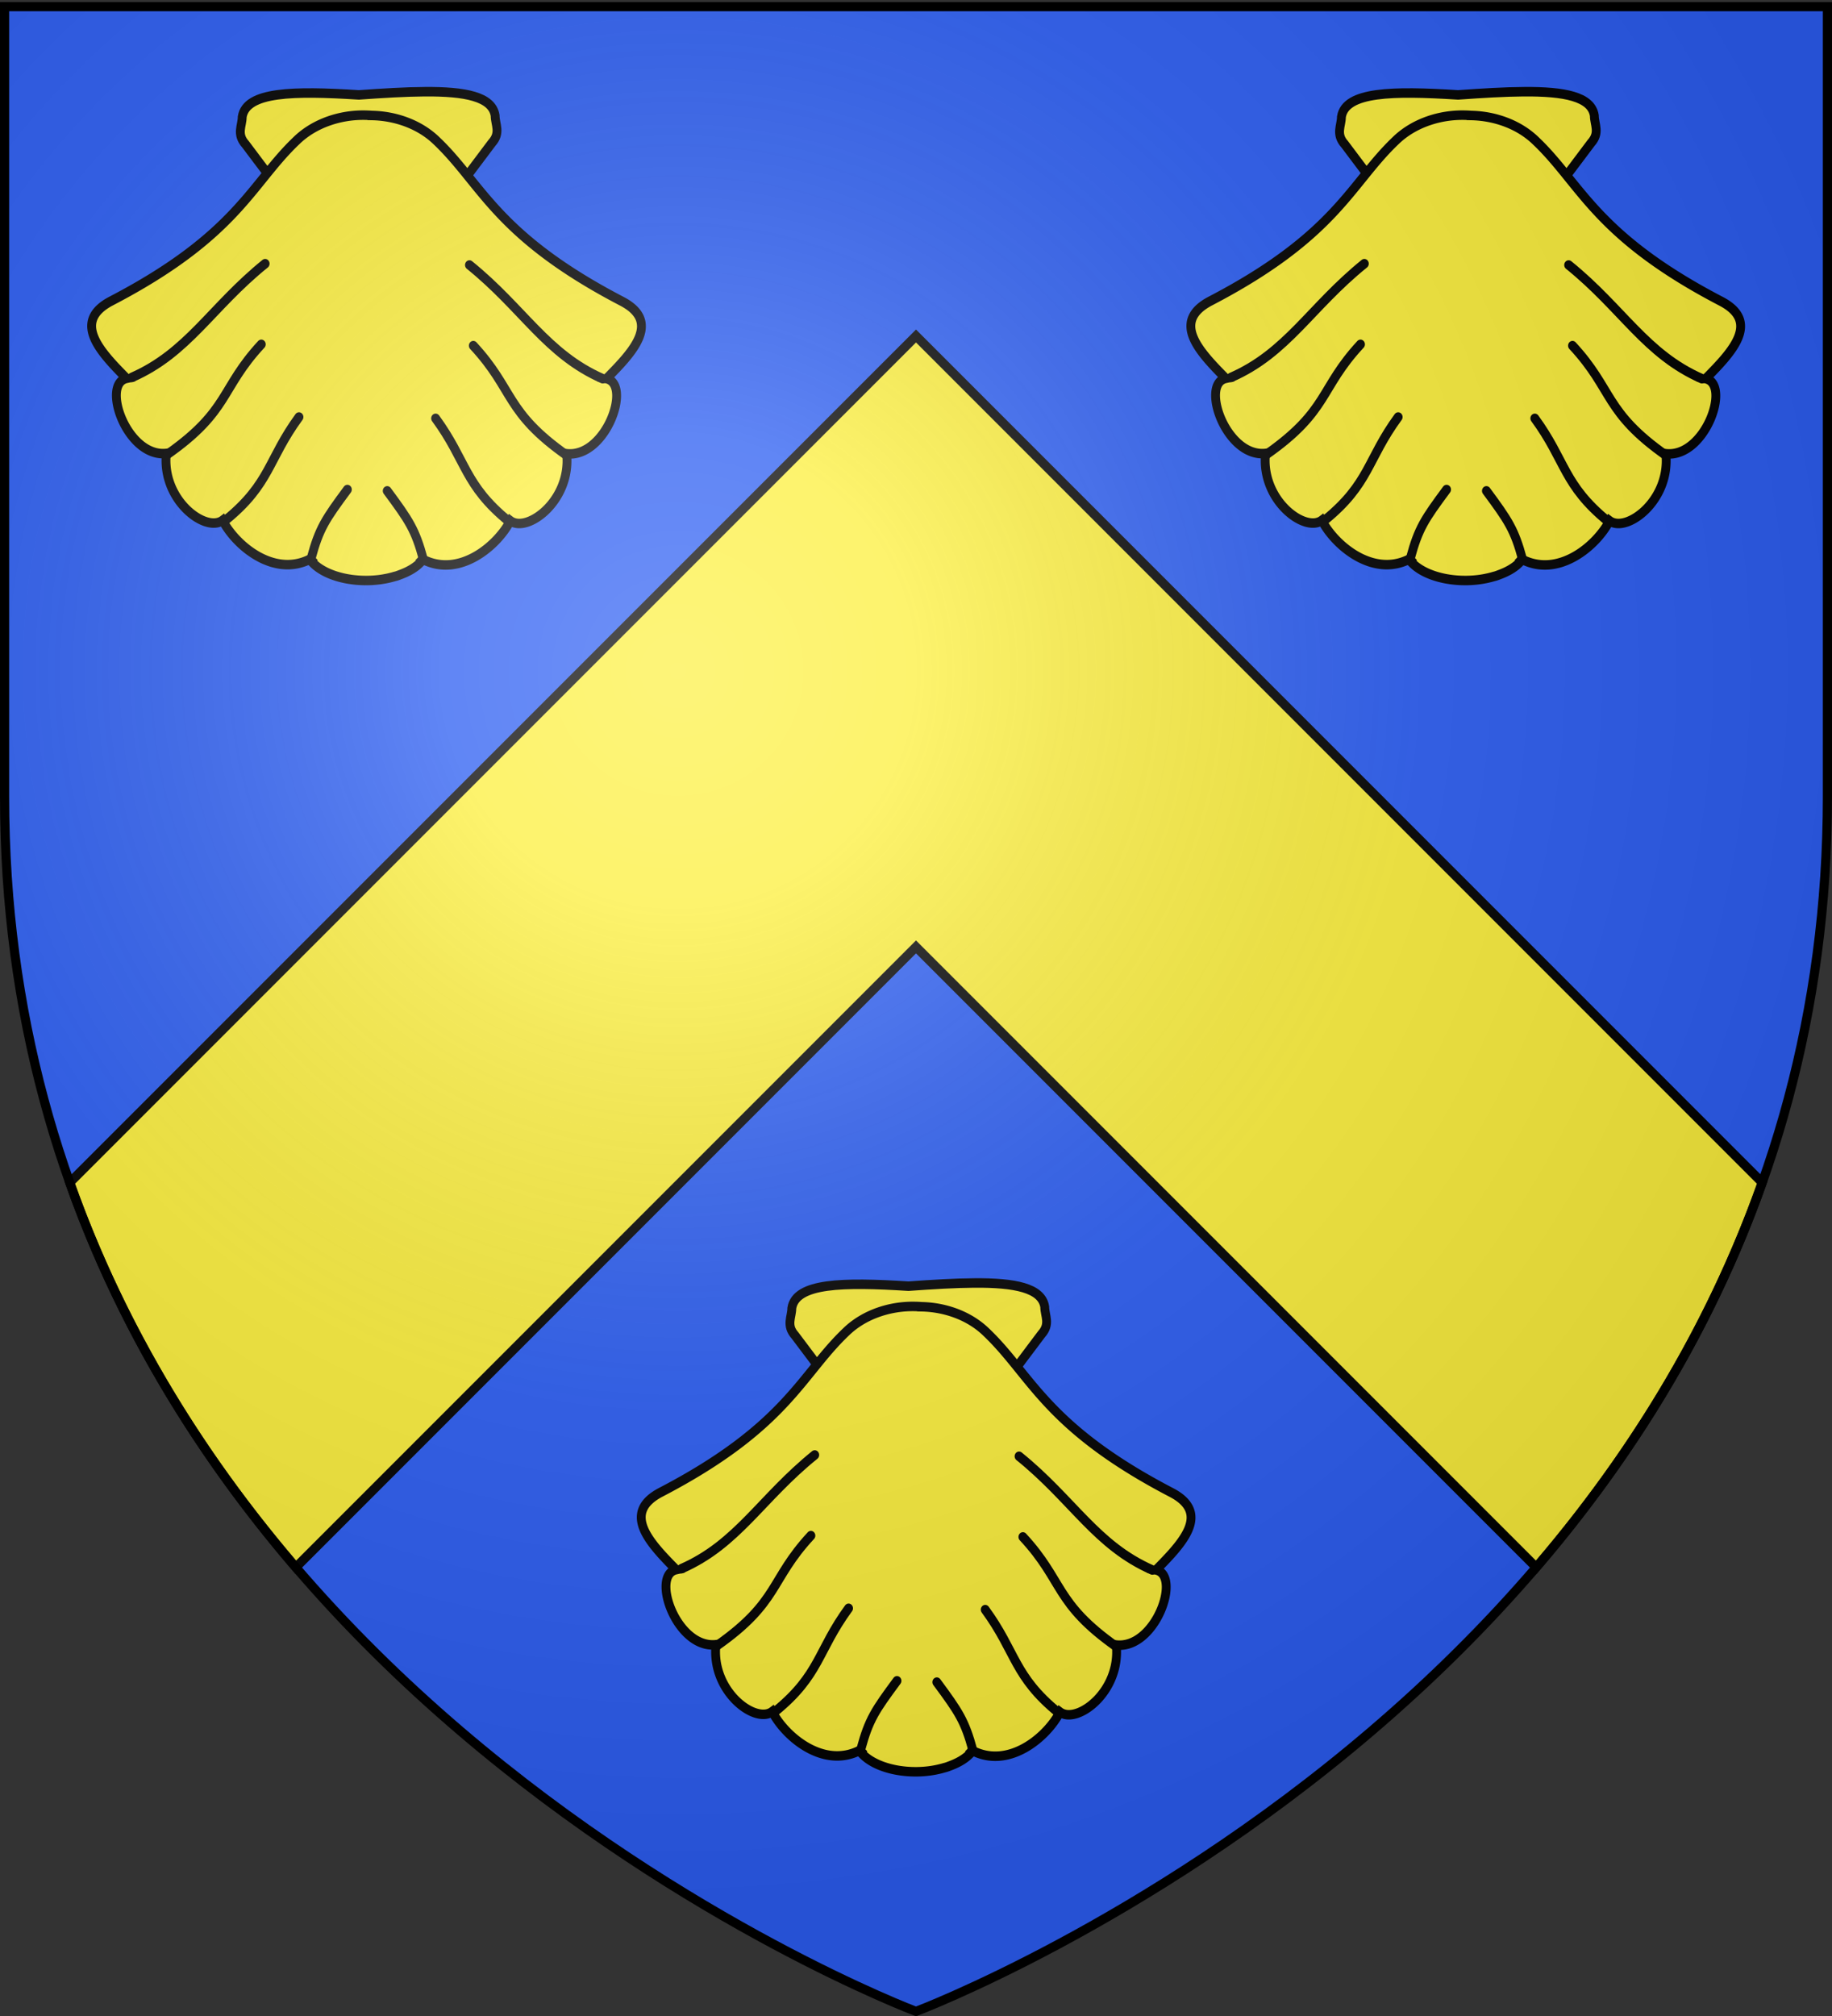 <svg xmlns="http://www.w3.org/2000/svg" xmlns:xlink="http://www.w3.org/1999/xlink" width="600" height="660" version="1.0"><rect width="100%" height="100%" fill="#333333" stroke="none"/><defs><radialGradient xlink:href="#a" id="d" cx="221.445" cy="226.331" r="300" fx="221.445" fy="226.331" gradientTransform="matrix(1.353 0 0 1.349 -77.63 -85.747)" gradientUnits="userSpaceOnUse"/><linearGradient id="a"><stop offset="0" style="stop-color:#fff;stop-opacity:.314"/><stop offset=".19" style="stop-color:#fff;stop-opacity:.251"/><stop offset=".6" style="stop-color:#6b6b6b;stop-opacity:.125"/><stop offset="1" style="stop-color:#000;stop-opacity:.125"/></linearGradient></defs><g style="display:inline"><path d="M300 658.5s298.5-112.32 298.5-397.772V2.176H1.5v258.552C1.5 546.18 300 658.5 300 658.5" style="fill:#2b5df2;fill-opacity:1;fill-rule:evenodd;stroke:none;stroke-width:1px;stroke-linecap:butt;stroke-linejoin:miter;stroke-opacity:1"/><path d="M300 110 22.844 387.156c17.451 49.238 44.064 91.038 74.031 125.969L300 310l203.125 203.125c29.967-34.931 56.58-76.731 74.031-125.969z" style="fill:#fcef3c;fill-rule:evenodd;stroke:#000;stroke-width:3;stroke-linecap:butt;stroke-linejoin:miter;stroke-miterlimit:4;stroke-dasharray:none;stroke-opacity:1"/></g><g id="c" style="fill:#fcef3c;stroke:#000;stroke-width:2.032;stroke-miterlimit:4;stroke-dasharray:none;stroke-opacity:1" transform="matrix(1.425 0 0 1.53 -23.136 -50.933)"><path d="M113.844 52.91c-4.4.028-9.55.318-15.125.688-15.063-.886-25.877-.724-26.812 4.687 0 1.929-1.365 3.682.75 5.875l22.031 27.281.219 15.032 5.937-7.375 6.188 7.656.219-15.594 22.03-27.281c2.116-2.193.75-3.947.75-5.875-.696-4.035-6.858-5.153-16.187-5.094z" style="fill:#fcef3c;fill-opacity:1;fill-rule:evenodd;stroke:#000;stroke-width:2.032;stroke-linecap:round;stroke-linejoin:miter;stroke-miterlimit:4;stroke-dasharray:none;stroke-opacity:1"/><path d="M100.344 57.938c-5.87-.144-11.875 1.726-15.969 5.437-10.416 9.221-13.614 20.27-42.562 34.313-9.147 4.436-2.526 10.878 3.5 16.562-5.866 1.207.14 16.996 9.156 16.063-1.12 9.989 9.067 17.028 12.937 14.312 2.932 5.307 11.761 12.362 20.219 8.25.18.21.36.43.563.625v.281c3.568 3.331 11.17 4.52 17.406 3.188.48-.103.944-.211 1.406-.344.092-.027.19-.035.281-.062.233-.067.462-.146.688-.22.022-.007.04-.023.062-.03 1.89-.622 3.56-1.483 4.75-2.594v-.188a9 9 0 0 0 .563-.594c8.457 4.113 17.255-2.911 20.187-8.218 3.87 2.716 14.057-4.355 12.938-14.344 9.016.933 15.022-14.855 9.156-16.062 6.025-5.685 12.678-12.126 3.531-16.563-28.948-14.042-32.147-25.091-42.562-34.312-3.838-3.48-9.364-5.337-14.875-5.438a25 25 0 0 0-1.375-.062z" style="fill:#fcef3c;fill-opacity:1;fill-rule:evenodd;stroke:#000;stroke-width:2.032;stroke-linecap:round;stroke-linejoin:miter;stroke-miterlimit:4;stroke-dasharray:none;stroke-opacity:1"/><g id="b" style="fill:#fcef3c;stroke:#000;stroke-width:2.032;stroke-miterlimit:4;stroke-dasharray:none;stroke-opacity:1"><path d="M46.542 114.049c12.91-5.26 18.262-15.032 30.632-24.337M54.696 130.518c14.335-9.376 12.152-14.06 21.595-23.55M68.168 144.533c10.22-7.783 9.66-12.926 16.783-22.01M87.763 152.718c1.858-6.396 3.253-8.3 8.313-14.68" style="fill:#fcef3c;fill-rule:evenodd;stroke:#000;stroke-width:2.032;stroke-linecap:round;stroke-linejoin:miter;stroke-miterlimit:4;stroke-dasharray:none;stroke-opacity:1"/></g><use xlink:href="#b" width="600" height="660" style="fill:#fcef3c;stroke:#000;stroke-width:2.032;stroke-miterlimit:4;stroke-dasharray:none;stroke-opacity:1" transform="matrix(-1 0 0 1 201.304 .281)"/></g><use xlink:href="#c" width="600" height="660" transform="translate(360)"/><use xlink:href="#c" width="600" height="660" transform="translate(180 390)"/><path d="M300 658.5s298.5-112.32 298.5-397.772V2.176H1.5v258.552C1.5 546.18 300 658.5 300 658.5" style="opacity:1;fill:url(#d);fill-opacity:1;fill-rule:evenodd;stroke:none;stroke-width:1px;stroke-linecap:butt;stroke-linejoin:miter;stroke-opacity:1"/><path d="M300 658.5S1.5 546.18 1.5 260.728V2.176h597v258.552C598.5 546.18 300 658.5 300 658.5z" style="opacity:1;fill:none;fill-opacity:1;fill-rule:evenodd;stroke:#000;stroke-width:3;stroke-linecap:butt;stroke-linejoin:miter;stroke-miterlimit:4;stroke-dasharray:none;stroke-opacity:1"/></svg>